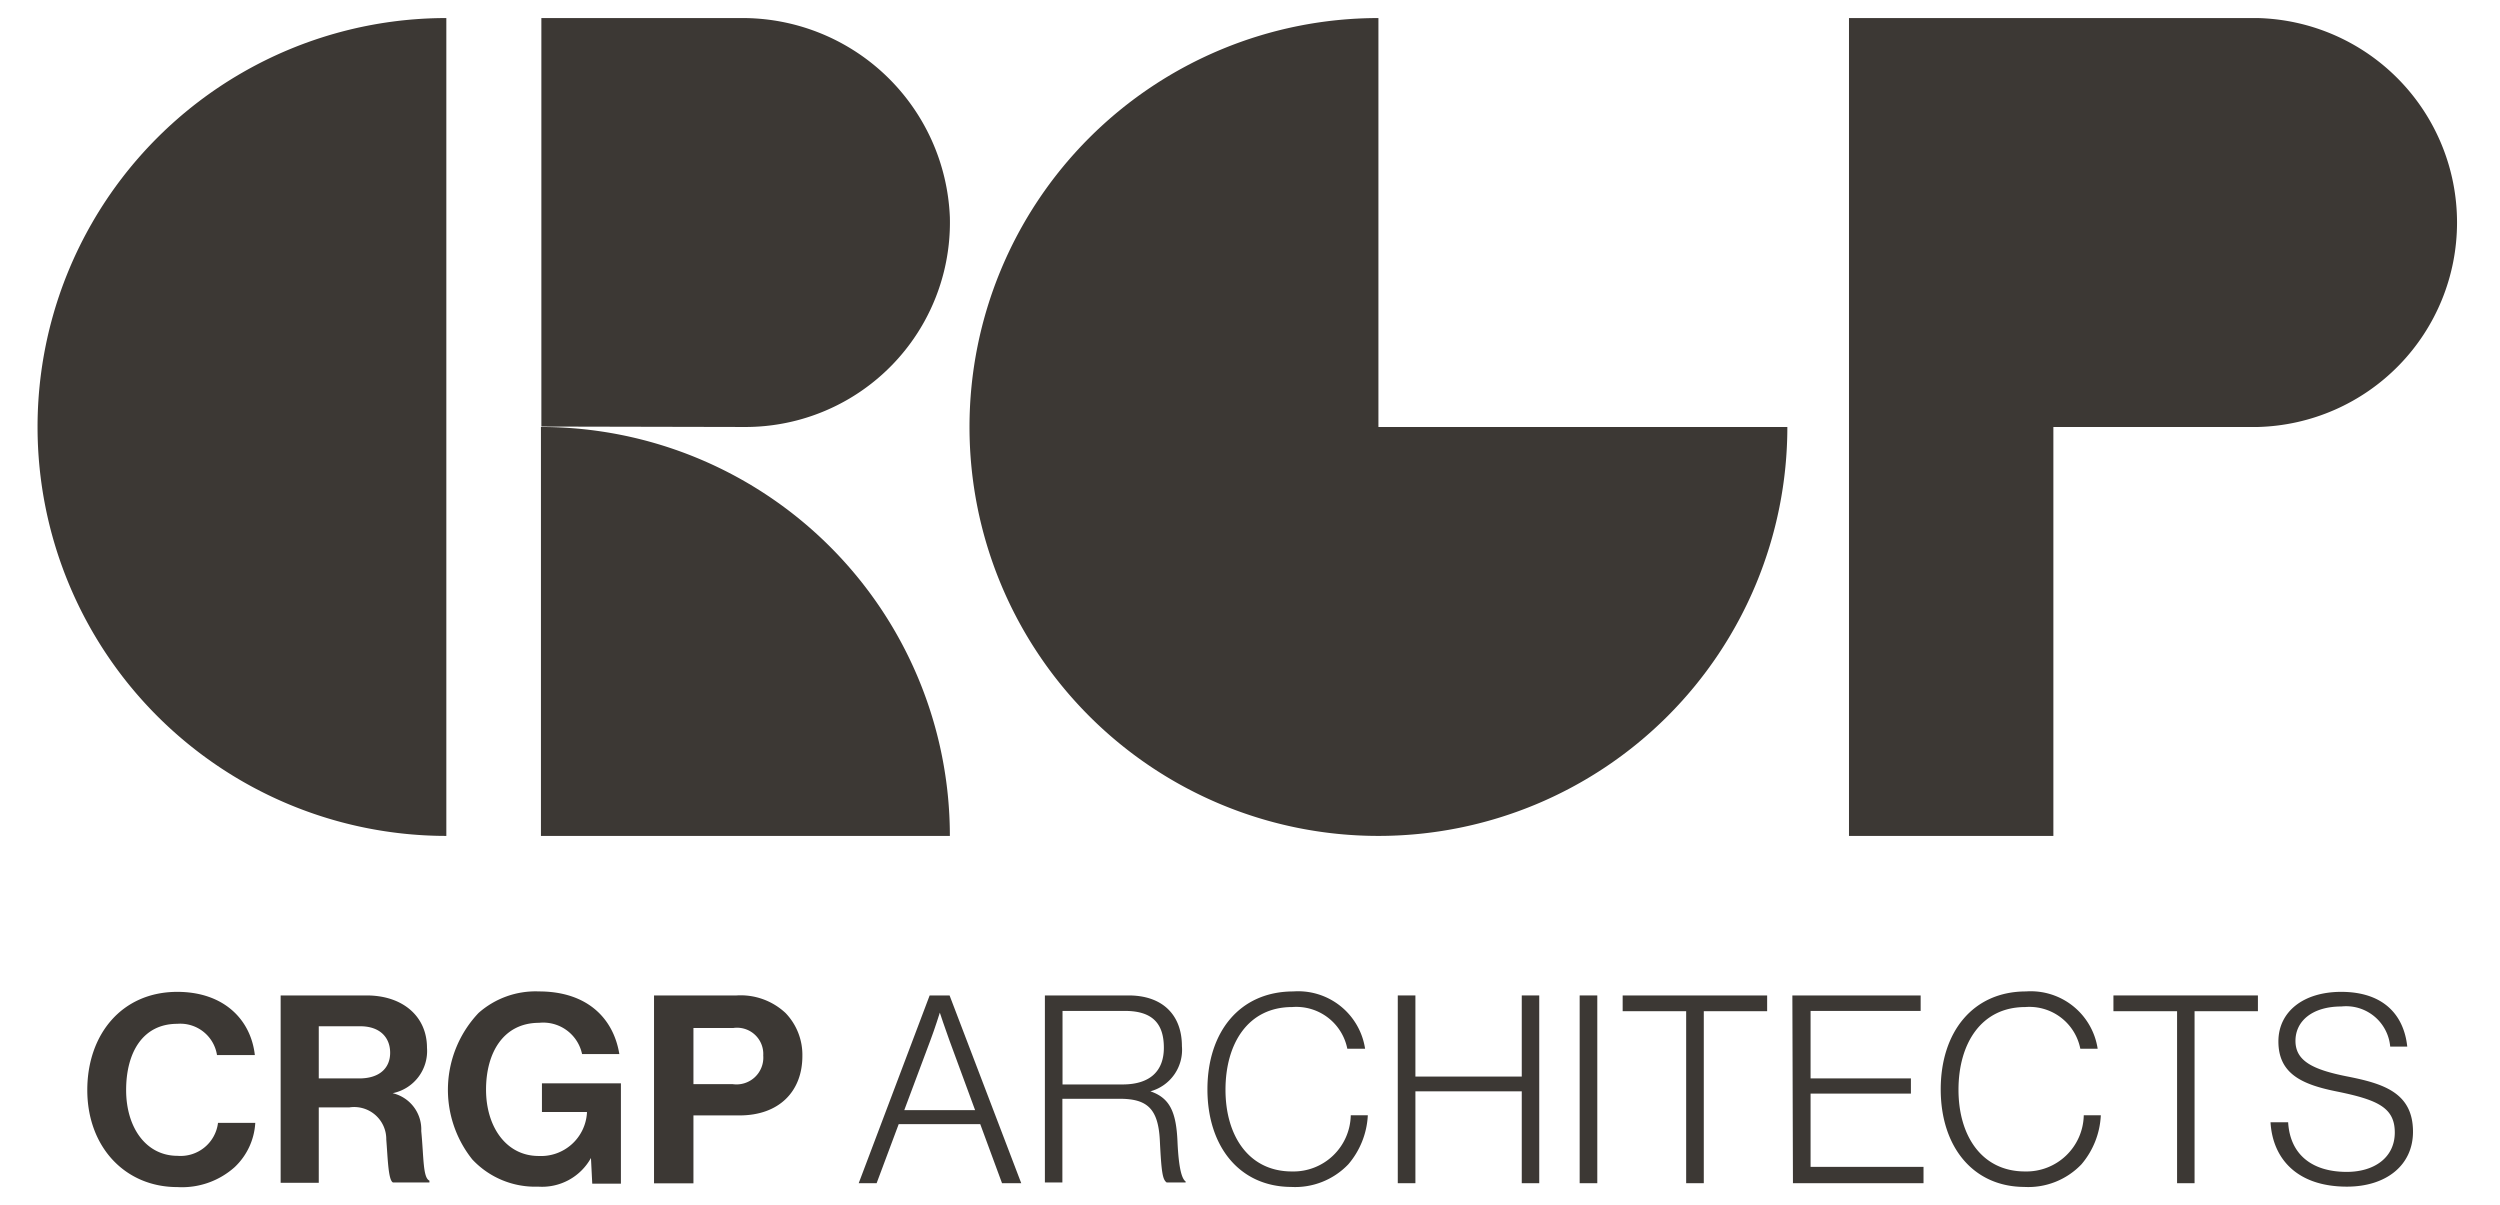 <svg id="Layer_1" data-name="Layer 1" xmlns="http://www.w3.org/2000/svg" viewBox="0 0 174.42 84.09"><defs><style>.cls-1{fill:#3c3834;}</style></defs><title>CRGP-png</title><path class="cls-1" d="M96.17,29.79V1.26A28.53,28.53,0,1,0,124.7,29.79Z"/><path class="cls-1" d="M2.62,29.79A28.53,28.53,0,0,0,31.14,58.32V1.26A28.52,28.52,0,0,0,2.62,29.79Z"/><path class="cls-1" d="M157.54,1.26H129V58.32h14.26V29.79h14.27a14.27,14.27,0,0,0,0-28.53Z"/><path class="cls-1" d="M37.74,29.79V58.32H66.27A28.53,28.53,0,0,0,37.74,29.79Z"/><path class="cls-1" d="M52,29.79A14.27,14.27,0,0,0,66.27,15.15,14.48,14.48,0,0,0,51.69,1.26H37.77a0,0,0,0,0,0,0V29.76a0,0,0,0,0,0,0Z"/><path class="cls-1" d="M6.09,76.05c0-3.89,2.42-6.85,6.28-6.85,3.23,0,5.13,1.92,5.41,4.41H15.14a2.59,2.59,0,0,0-2.77-2.18c-2.41,0-3.57,2-3.57,4.62s1.39,4.59,3.59,4.59a2.63,2.63,0,0,0,2.82-2.3h2.6a4.6,4.6,0,0,1-1.44,3.09,5.51,5.51,0,0,1-4,1.39C8.71,82.82,6.09,80,6.09,76.05Z"/><path class="cls-1" d="M19.58,69.45h6c2.53,0,4.21,1.47,4.21,3.65a3,3,0,0,1-2.4,3.17v0a2.59,2.59,0,0,1,2,2.64c.18,1.85.11,3.26.57,3.46v.13H27.42c-.33-.15-.36-1.61-.47-3a2.24,2.24,0,0,0-2.57-2.24H22.24v5.26H19.58Zm2.66,5.79h2.82c1.45,0,2.16-.75,2.16-1.79s-.68-1.85-2.09-1.85H22.24Z"/><path class="cls-1" d="M41.23,80.79h0a3.9,3.9,0,0,1-3.68,2,6,6,0,0,1-4.6-1.9,7.79,7.79,0,0,1,.44-10.22,6,6,0,0,1,4.22-1.5c3.29,0,5.18,1.81,5.6,4.37h-2.6a2.77,2.77,0,0,0-3-2.18c-2.47,0-3.7,2.06-3.7,4.66s1.41,4.63,3.67,4.63a3.21,3.21,0,0,0,3.37-3v-.07H37.81v-2h5.51v7h-2Z"/><path class="cls-1" d="M45.63,69.45h5.76a4.58,4.58,0,0,1,3.42,1.23,4.21,4.21,0,0,1,1.17,3c0,2.47-1.63,4.14-4.38,4.14H48.38v4.74H45.63Zm2.75,6.19h2.75a1.87,1.87,0,0,0,2.12-2,1.83,1.83,0,0,0-2.08-1.92H48.38Z"/><path class="cls-1" d="M64.86,69.45h1.39l5,13.1H69.91l-1.52-4.12H62.7l-1.54,4.12H59.91Zm3.17,8-1.8-4.89c-.27-.73-.66-1.91-.66-1.91h0s-.35,1.12-.65,1.91l-1.83,4.89Z"/><path class="cls-1" d="M72.9,69.45h5.84c2.37,0,3.72,1.36,3.72,3.54a3,3,0,0,1-2.2,3.15v0c1.36.46,1.8,1.45,1.89,3.48s.33,2.64.57,2.81v.07H81.4c-.29-.2-.37-.7-.48-2.93s-.89-2.91-2.8-2.91h-4v5.84H72.9Zm5.42,6.21c1.91,0,2.88-.93,2.88-2.56s-.74-2.57-2.71-2.57H74.13v5.13Z"/><path class="cls-1" d="M84.24,76c0-4,2.25-6.83,6-6.83a4.72,4.72,0,0,1,5,4H94a3.63,3.63,0,0,0-3.85-2.91c-3.08,0-4.65,2.55-4.65,5.77s1.63,5.7,4.63,5.7a4,4,0,0,0,4.11-3.92h1.19a5.69,5.69,0,0,1-1.36,3.42,5.13,5.13,0,0,1-4,1.58C86.49,82.79,84.24,80,84.24,76Z"/><path class="cls-1" d="M97.52,69.45h1.23v5.66h7.42V69.45h1.22v13.1h-1.22V76.14H98.75v6.41H97.52Z"/><path class="cls-1" d="M110.21,69.45h1.23v13.1h-1.23Z"/><path class="cls-1" d="M117.64,70.55h-4.43v-1.1h10.08v1.1h-4.42v12h-1.23Z"/><path class="cls-1" d="M125.05,69.45H134v1.08h-7.68v4.71h7V76.3h-7v5.11h7.88v1.14h-9.11Z"/><path class="cls-1" d="M135.4,76c0-4,2.25-6.83,5.95-6.83a4.72,4.72,0,0,1,5,4h-1.21a3.62,3.62,0,0,0-3.84-2.91c-3.08,0-4.66,2.55-4.66,5.77s1.63,5.7,4.64,5.7a4,4,0,0,0,4.1-3.92h1.19a5.68,5.68,0,0,1-1.35,3.42,5.13,5.13,0,0,1-4,1.58C137.65,82.79,135.4,80,135.4,76Z"/><path class="cls-1" d="M151.89,70.55h-4.44v-1.1h10.08v1.1h-4.42v12h-1.22Z"/><path class="cls-1" d="M158.41,78.3h1.23c.13,2.22,1.63,3.46,4.09,3.46,1.92,0,3.35-1,3.35-2.75s-1.23-2.28-4-2.85c-2.42-.48-4.12-1.21-4.12-3.5,0-2.09,1.76-3.46,4.38-3.46,2.91,0,4.37,1.57,4.61,3.82h-1.19a3.09,3.09,0,0,0-3.41-2.8c-2,0-3.2,1-3.2,2.4s1.21,2,3.55,2.47c2.55.5,4.65,1.12,4.65,3.87,0,2.33-1.86,3.83-4.61,3.83C160.27,82.79,158.56,80.85,158.41,78.3Z"/></svg>